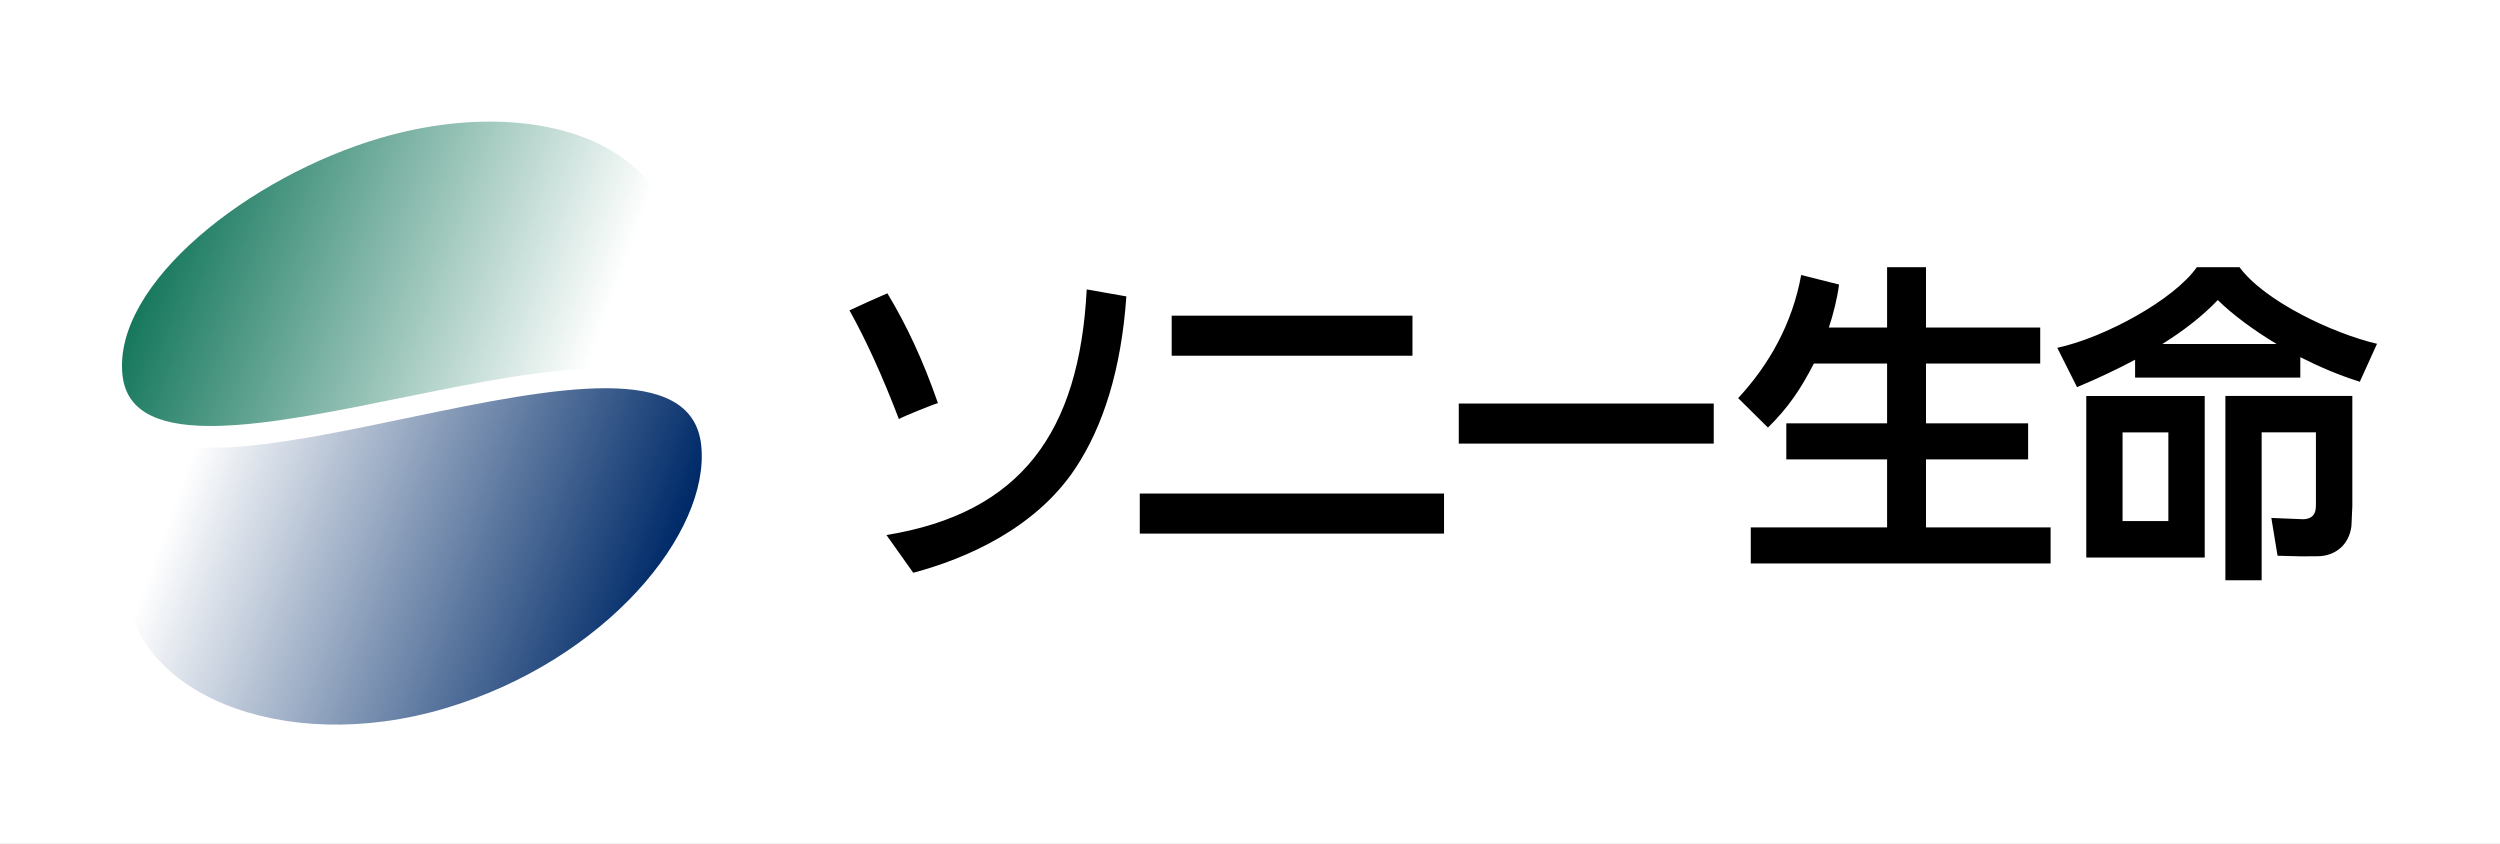 <svg width="237" height="80" viewBox="0 0 237 80" fill="none" xmlns="http://www.w3.org/2000/svg">
<rect x="0" y="0" width="237" height="80" fill="#808080" stroke="none"/>
<g clip-path="url(#clip0_1287_31)">
<path d="M237 0H0V80H237V0Z" fill="white"/>
<path d="M66.254 29.448V40.392C64.437 24.266 13.299 50.528 11.616 35.594C10.635 26.886 23.703 16.696 36.076 13.078C45.058 10.452 53.283 11.337 58.23 14.444C62.979 17.426 66.254 23.152 66.254 29.448Z" fill="url(#paint0_linear_1287_31)"/>
<path d="M11.953 54.867C11.953 65.553 26.699 71.797 42.284 67.123C57.449 62.574 67.342 50.485 66.476 42.221C64.787 26.079 13.633 52.624 11.95 37.688V54.87L11.953 54.867Z" fill="url(#paint1_linear_1287_31)"/>
<path d="M223.001 47.978L222.916 49.877C222.703 51.611 221.424 52.734 219.659 52.734L218.091 52.74L215.912 52.685L215.323 49.101L218.307 49.222C218.714 49.222 219.243 49.11 219.446 48.581C219.51 48.416 219.55 48.233 219.55 47.756V40.986H214.405V55.01H210.966V37.532H223.001V47.978ZM106.779 28.099C106.293 35.073 104.567 40.447 101.941 44.403C98.165 50.093 91.605 52.959 86.576 54.298L84.036 50.722H84.033C96.782 48.641 102.322 41.001 103.021 27.436C103.208 27.47 106.454 28.048 106.779 28.099ZM182.584 31.049H193.413V34.466H182.584V40.133H192.265V43.55H182.584V49.999H194.397V53.416H165.973V49.999H178.896V43.55H169.342V40.133H178.896V34.466H171.952C170.713 36.881 169.546 38.619 167.602 40.536L164.778 37.742C167.723 34.565 169.919 30.668 170.752 26.07L174.341 26.974C174.168 28.328 173.763 29.898 173.374 31.049H178.896V25.328H182.584V31.049ZM209.007 37.539V52.852H197.779V37.539H209.007ZM136.894 50.586H108.05V46.785H136.894V50.586ZM201.219 40.989V49.399H205.561V40.989H201.219ZM162.462 42.053H138.291V38.254H162.462V42.053ZM84.124 27.804C85.977 30.878 87.536 34.237 88.915 38.214H88.919C88.448 38.338 85.565 39.507 85.215 39.726C83.641 35.619 82.127 32.29 80.532 29.424C81.1 29.15 83.413 28.1 84.124 27.804ZM212.307 25.331C214.674 28.553 221.152 31.611 225.342 32.591L223.71 36.19L223.552 36.138C221.717 35.554 219.875 34.779 218.07 33.86V35.798H202.407V34.103C200.812 34.952 199.024 35.807 197.059 36.635L196.901 36.699L195.029 32.974C199.49 32.013 206.092 28.425 208.259 25.331H212.307ZM133.901 33.725H111.076V29.925H133.901V33.725ZM210.246 28.447C208.797 29.953 207.101 31.289 204.995 32.609H215.821C213.637 31.298 211.641 29.816 210.246 28.447Z" fill="black"/>
</g>
<defs>
<linearGradient id="paint0_linear_1287_31" x1="63.91" y1="33.214" x2="8.327" y2="13.012" gradientUnits="userSpaceOnUse">
<stop stop-color="white"/>
<stop offset="0.12" stop-color="white"/>
<stop offset="0.9" stop-color="#006B4E"/>
<stop offset="1" stop-color="#006B4E"/>
</linearGradient>
<linearGradient id="paint1_linear_1287_31" x1="11.686" y1="40.432" x2="66.772" y2="60.454" gradientUnits="userSpaceOnUse">
<stop stop-color="white"/>
<stop offset="0.12" stop-color="white"/>
<stop offset="0.9" stop-color="#002B69"/>
<stop offset="1" stop-color="#002B69"/>
</linearGradient>
<clipPath id="clip0_1287_31">
<rect width="237" height="80" fill="white"/>
</clipPath>
</defs>
</svg>
